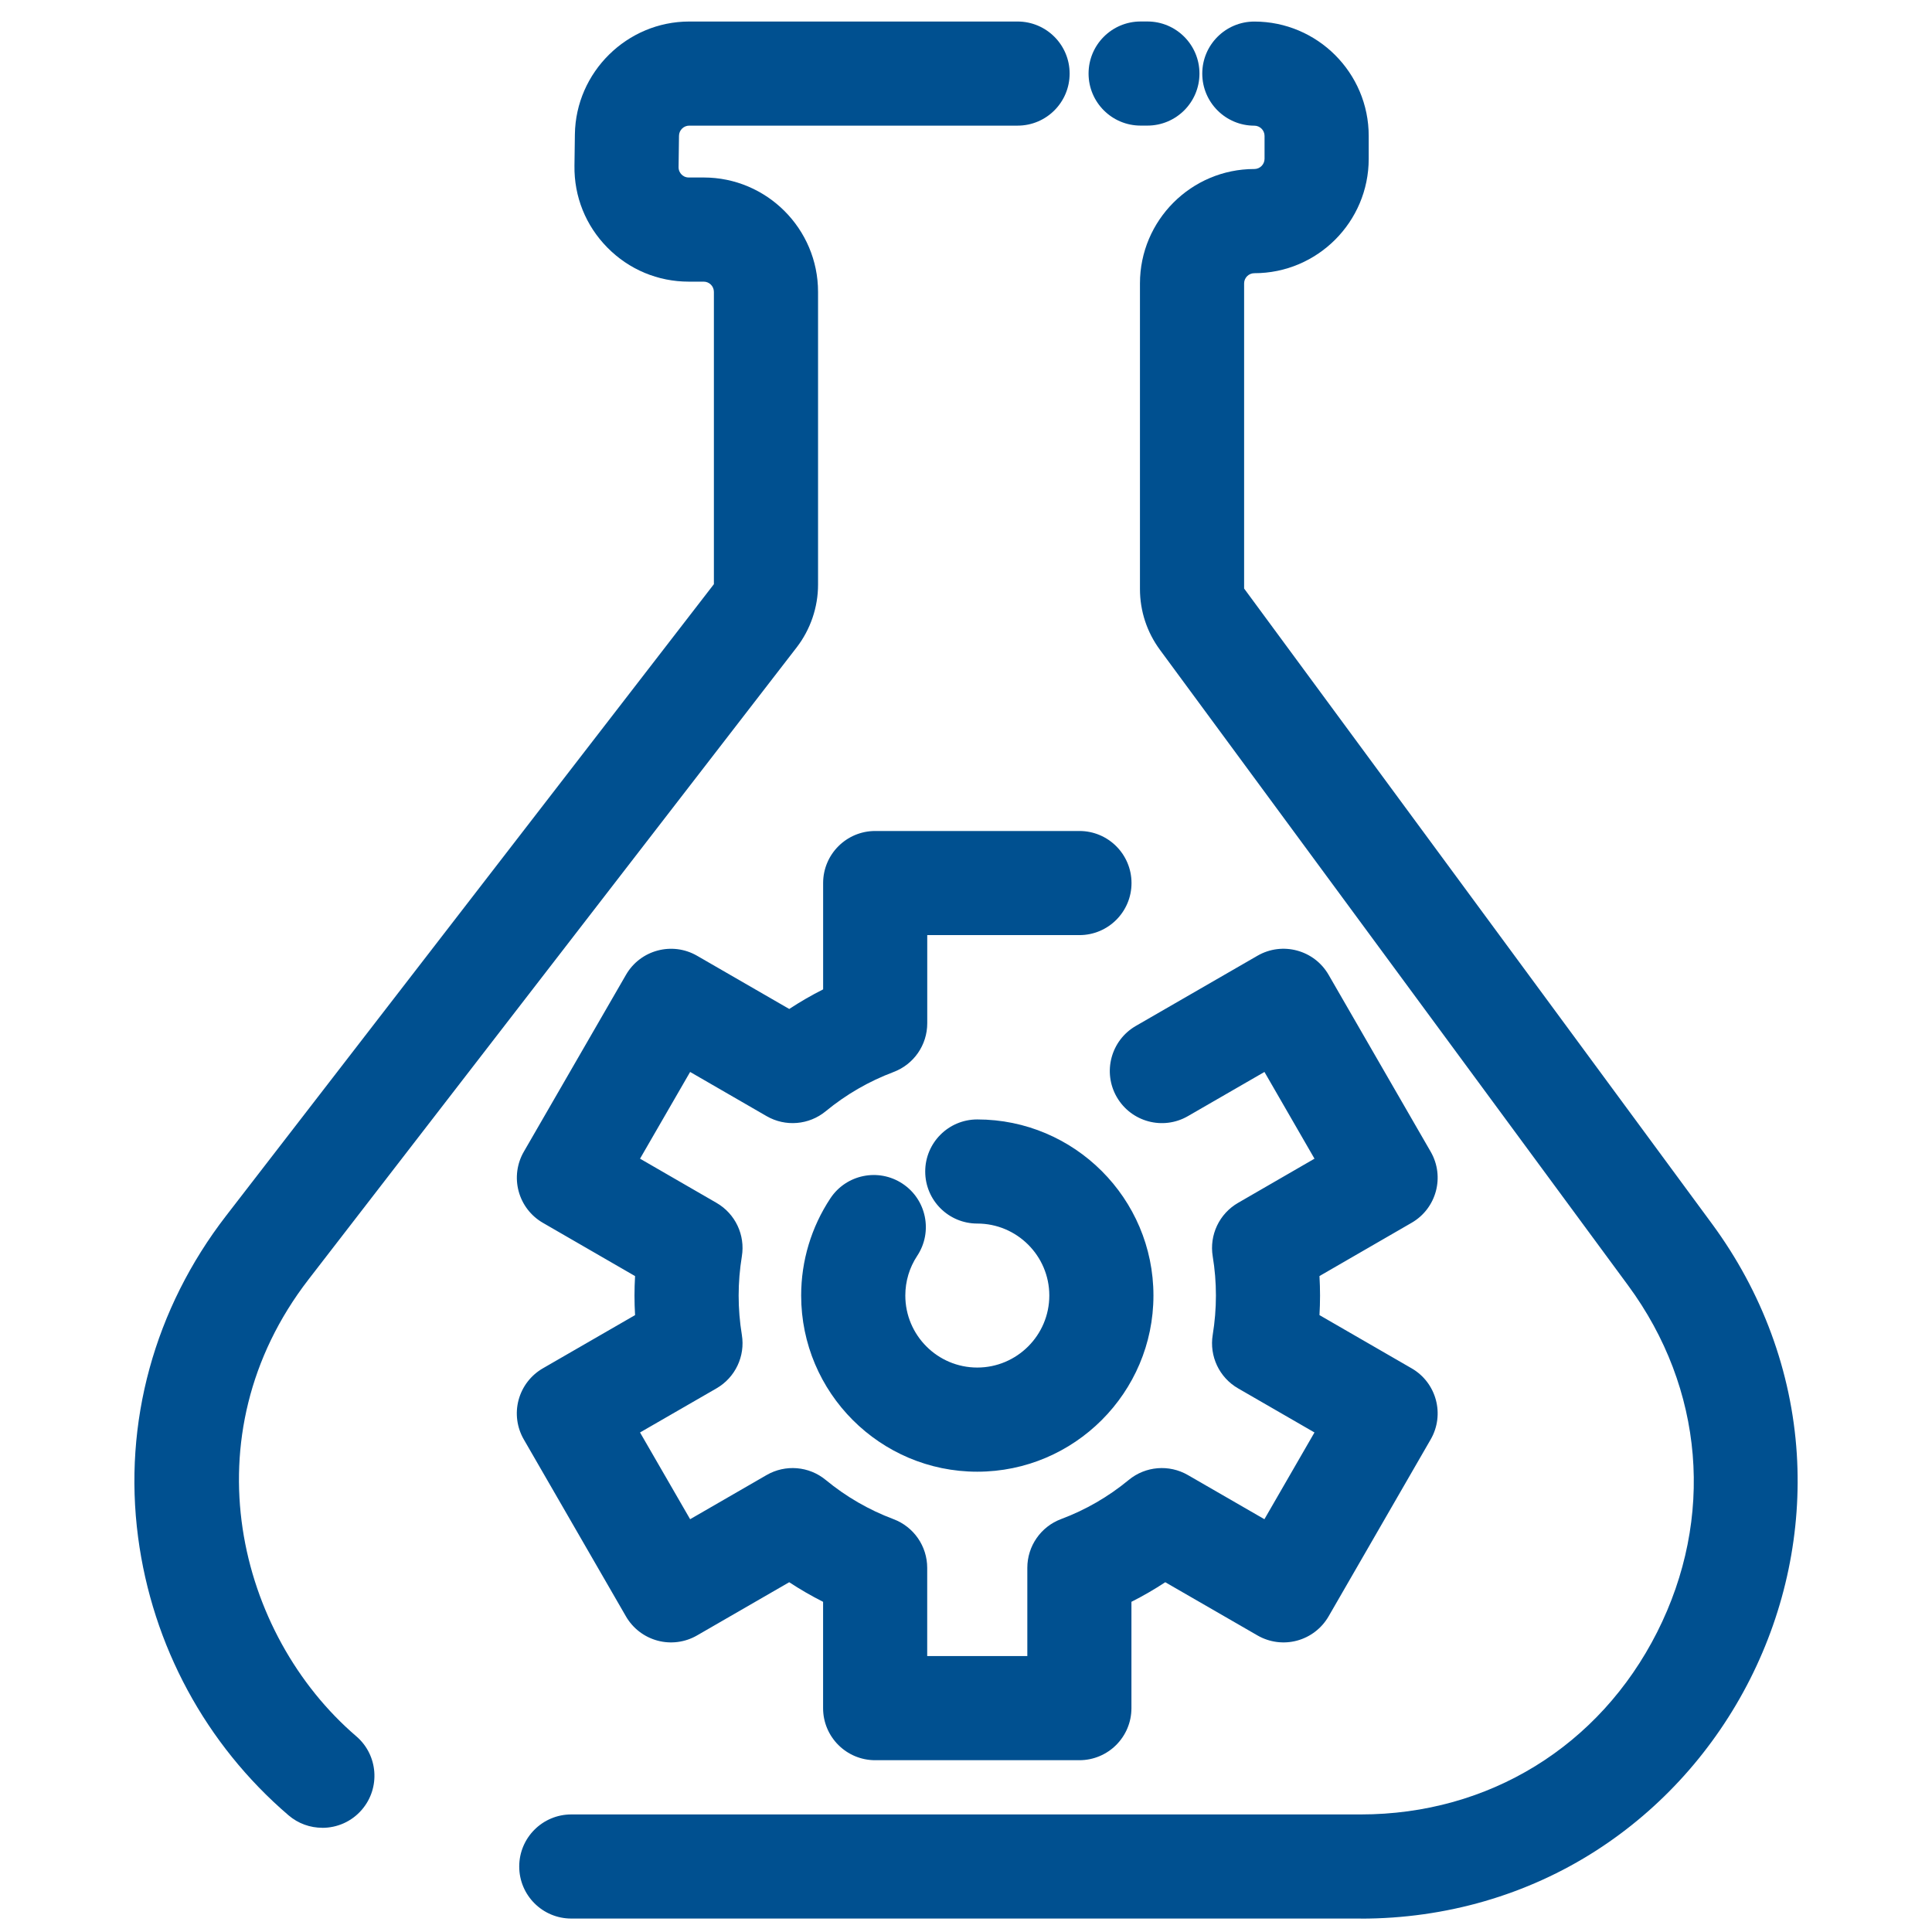 <svg width="100" height="100" viewBox="0 0 100 100" fill="none" xmlns="http://www.w3.org/2000/svg">
<g clip-path="url(#clip0_12027_3819)">
<path d="M55.87 91.108H45.298C43.81 91.108 42.603 89.902 42.603 88.414V82.91C42 82.606 41.414 82.267 40.849 81.896L36.08 84.649C35.462 85.007 34.725 85.104 34.036 84.919C33.346 84.734 32.757 84.283 32.399 83.664L27.112 74.505C26.754 73.886 26.657 73.15 26.842 72.461C27.027 71.771 27.48 71.181 28.099 70.824L32.871 68.07C32.852 67.733 32.841 67.395 32.841 67.059C32.841 66.724 32.852 66.387 32.871 66.05L28.099 63.293C27.48 62.935 27.029 62.348 26.844 61.656C26.659 60.967 26.756 60.23 27.113 59.612L32.401 50.456C33.145 49.167 34.793 48.726 36.082 49.471L40.851 52.224C41.416 51.853 42.002 51.514 42.605 51.21V45.707C42.605 44.218 43.812 43.012 45.3 43.012H55.872C57.36 43.012 58.567 44.218 58.567 45.707C58.567 47.195 57.36 48.401 55.872 48.401H47.994V52.966C47.994 54.088 47.299 55.094 46.248 55.488C44.973 55.968 43.792 56.651 42.74 57.517C41.872 58.232 40.652 58.333 39.679 57.771L35.721 55.484L33.128 59.973L37.086 62.26C38.056 62.819 38.58 63.922 38.398 65.028C38.289 65.699 38.232 66.382 38.232 67.058C38.232 67.733 38.288 68.42 38.398 69.092C38.58 70.198 38.056 71.301 37.086 71.861L33.128 74.144L35.721 78.634L39.679 76.348C40.652 75.786 41.872 75.886 42.74 76.602C43.791 77.469 44.971 78.152 46.247 78.631C47.298 79.027 47.992 80.031 47.992 81.153V85.717H53.174V81.149C53.174 80.026 53.873 79.018 54.925 78.626C56.192 78.152 57.369 77.471 58.423 76.602C59.291 75.886 60.511 75.786 61.484 76.348L65.446 78.634L68.037 74.144L64.082 71.861C63.111 71.301 62.589 70.198 62.77 69.092C62.879 68.421 62.936 67.737 62.936 67.058C62.936 66.378 62.881 65.699 62.77 65.028C62.589 63.922 63.111 62.821 64.082 62.26L68.038 59.973L65.448 55.484L61.486 57.771C60.197 58.516 58.55 58.073 57.805 56.784C57.061 55.495 57.502 53.847 58.791 53.102L65.086 49.469C66.374 48.724 68.023 49.167 68.768 50.456L74.052 59.612C74.795 60.901 74.354 62.548 73.066 63.291L68.296 66.048C68.315 66.385 68.325 66.722 68.325 67.058C68.325 67.393 68.315 67.732 68.296 68.07L73.065 70.824C74.354 71.567 74.795 73.216 74.052 74.504L68.768 83.662C68.41 84.281 67.822 84.734 67.131 84.919C66.441 85.104 65.705 85.007 65.086 84.649L60.314 81.896C59.749 82.267 59.165 82.606 58.563 82.909V88.414C58.563 89.902 57.357 91.108 55.869 91.108H55.87ZM50.582 76.175C45.555 76.175 41.468 72.084 41.468 67.056C41.468 65.26 41.992 63.52 42.98 62.026C43.801 60.785 45.474 60.445 46.715 61.267C47.956 62.088 48.295 63.761 47.474 65.002C47.071 65.611 46.859 66.321 46.859 67.056C46.859 69.113 48.53 70.784 50.583 70.784C52.637 70.784 54.312 69.111 54.312 67.056C54.312 65.001 52.638 63.331 50.583 63.331C49.095 63.331 47.889 62.125 47.889 60.637C47.889 59.148 49.095 57.942 50.583 57.942C55.611 57.942 59.702 62.031 59.702 67.056C59.702 72.08 55.611 76.175 50.583 76.175H50.582Z" fill="#005090"/>
<path d="M16.684 94.606C16.064 94.606 15.44 94.394 14.932 93.958C10.649 90.287 7.885 85.173 7.147 79.561C6.369 73.644 7.987 67.739 11.701 62.93L36.951 30.237V15.107C36.951 14.815 36.713 14.578 36.423 14.578H35.652C34.055 14.578 32.558 13.952 31.438 12.815C30.316 11.678 29.711 10.174 29.734 8.577L29.756 6.952C29.801 3.734 32.456 1.114 35.674 1.114H52.669C54.158 1.114 55.364 2.32 55.364 3.808C55.364 5.297 54.158 6.503 52.669 6.503H35.674C35.386 6.503 35.149 6.738 35.145 7.025L35.123 8.65C35.121 8.833 35.204 8.957 35.275 9.03C35.346 9.103 35.468 9.187 35.652 9.187H36.423C39.686 9.187 42.342 11.842 42.342 15.107V30.263C42.342 31.433 41.948 32.586 41.234 33.511L15.969 66.224C9.708 74.331 12.31 84.611 18.44 89.869C19.571 90.837 19.7 92.539 18.732 93.668C18.2 94.29 17.445 94.608 16.686 94.608L16.684 94.606Z" fill="#005090"/>
<path d="M70.432 99.304H29.57C28.081 99.304 26.875 98.098 26.875 96.61C26.875 95.122 28.081 93.915 29.57 93.915H70.432C77.052 93.915 82.785 90.389 85.772 84.482C88.758 78.574 88.197 71.866 84.272 66.536L60.039 33.636C59.362 32.716 59.004 31.625 59.004 30.485V14.668C59.004 11.405 61.659 8.748 64.924 8.748C65.216 8.748 65.453 8.51 65.453 8.219V7.034C65.453 6.742 65.214 6.505 64.924 6.505C63.436 6.505 62.229 5.298 62.229 3.81C62.229 2.322 63.436 1.116 64.924 1.116C68.187 1.116 70.844 3.771 70.844 7.035V8.221C70.844 11.484 68.189 14.141 64.924 14.141C64.632 14.141 64.395 14.38 64.395 14.67V30.462L88.612 63.343C91.215 66.878 92.732 70.998 93.002 75.259C93.254 79.255 92.418 83.285 90.582 86.915C88.746 90.545 85.998 93.609 82.631 95.777C79.041 98.088 74.824 99.308 70.434 99.308L70.432 99.304Z" fill="#005090"/>
<path d="M59.389 6.501H59.039C57.55 6.501 56.344 5.295 56.344 3.807C56.344 2.319 57.55 1.112 59.039 1.112H59.389C60.878 1.112 62.084 2.319 62.084 3.807C62.084 5.295 60.878 6.501 59.389 6.501Z" fill="#005090"/>
</g>
<defs>
<clipPath id="clip0_12027_3819">
<rect width="100" height="99.901" fill="white" transform="translate(0 0.049)"/>
</clipPath>
</defs>
</svg>
